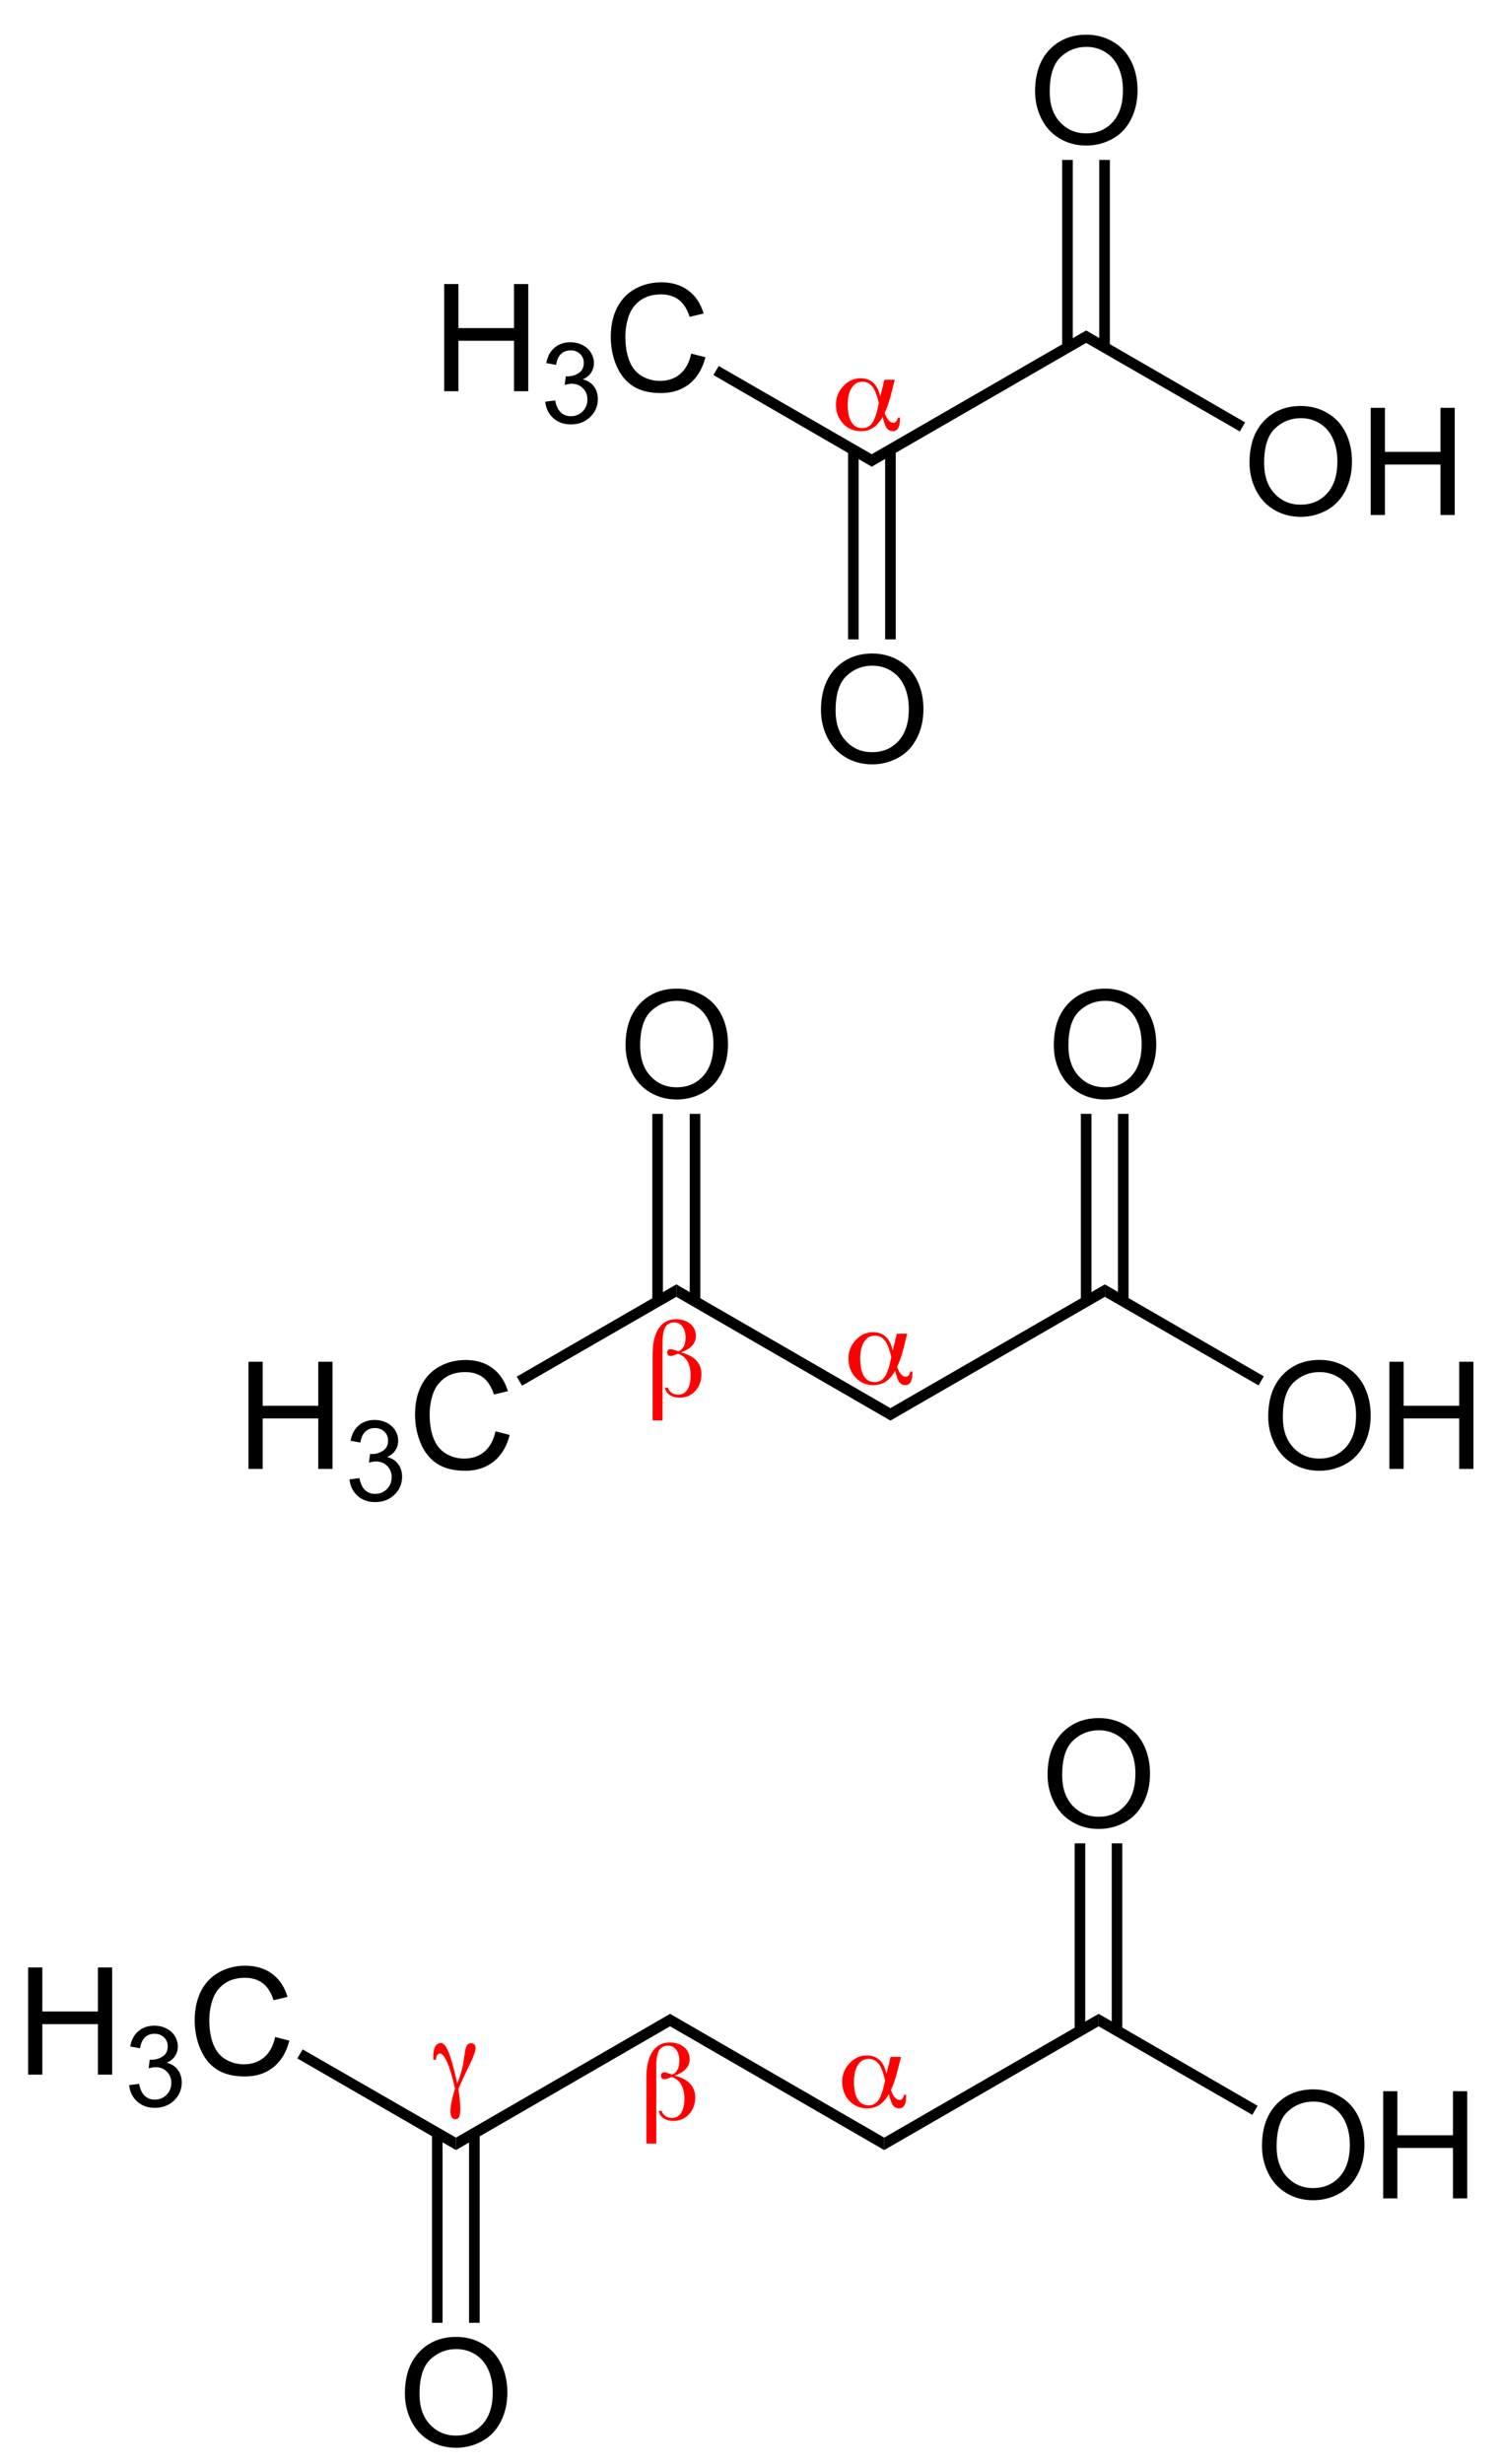 <?xml version="1.0" encoding="UTF-8"?>
<!-- Converted by misc2svg (http://www.network-science.de/tools/misc2svg/) -->
<svg xmlns="http://www.w3.org/2000/svg" xmlns:xlink="http://www.w3.org/1999/xlink" width="301pt" height="494pt" viewBox="0 0 301 494" version="1.1">
<defs>
<clipPath id="clip1">
  <path d="M 0 493.75 L 301.25 493.75 L 301.25 0 L 0 0 L 0 493.75 Z M 0 493.75 "/>
</clipPath>
</defs>
<g id="misc2svg">
<g clip-path="url(#clip1)" clip-rule="nonzero">
<path style=" stroke:none;fill-rule: nonzero; fill: rgb(0%,0%,0%); fill-opacity: 1;" d="M 89.074 78.438 L 89.074 56.953 L 91.926 56.953 L 91.926 65.781 L 103.078 65.781 L 103.078 56.953 L 105.93 56.953 L 105.93 78.438 L 103.078 78.438 L 103.078 68.32 L 91.926 68.32 L 91.926 78.438 L 89.074 78.438 Z M 89.074 78.438 "/>
<path style=" stroke:none;fill-rule: nonzero; fill: rgb(0%,0%,0%); fill-opacity: 1;" d="M 109.336 80.535 L 111.328 80.281 C 111.551 81.406 111.934 82.211 112.48 82.703 C 113.027 83.203 113.691 83.445 114.473 83.445 C 115.41 83.445 116.199 83.129 116.836 82.488 C 117.473 81.84 117.793 81.039 117.793 80.086 C 117.793 79.18 117.492 78.426 116.895 77.84 C 116.309 77.246 115.559 76.941 114.648 76.941 C 114.27 76.941 113.801 77.02 113.242 77.176 L 113.457 75.438 C 113.586 75.453 113.699 75.457 113.789 75.457 C 114.621 75.457 115.379 75.238 116.055 74.793 C 116.73 74.355 117.07 73.676 117.07 72.762 C 117.07 72.035 116.824 71.434 116.328 70.965 C 115.832 70.488 115.203 70.242 114.434 70.242 C 113.664 70.242 113.02 70.488 112.5 70.965 C 111.992 71.449 111.668 72.176 111.523 73.152 L 109.551 72.801 C 109.785 71.473 110.332 70.449 111.191 69.715 C 112.051 68.988 113.117 68.621 114.395 68.621 C 115.266 68.621 116.074 68.812 116.816 69.188 C 117.559 69.57 118.125 70.082 118.516 70.73 C 118.906 71.387 119.102 72.074 119.102 72.801 C 119.102 73.504 118.914 74.145 118.535 74.715 C 118.172 75.277 117.617 75.727 116.875 76.062 C 117.824 76.289 118.562 76.746 119.082 77.449 C 119.617 78.145 119.883 79.004 119.883 80.027 C 119.883 81.434 119.367 82.637 118.34 83.621 C 117.324 84.598 116.035 85.086 114.473 85.086 C 113.055 85.086 111.875 84.668 110.938 83.816 C 110.012 82.973 109.48 81.879 109.336 80.535 Z M 109.336 80.535 "/>
<path style=" stroke:none;fill-rule: nonzero; fill: rgb(0%,0%,0%); fill-opacity: 1;" d="M 138.613 70.898 L 141.465 71.621 C 140.863 73.953 139.789 75.738 138.242 76.973 C 136.688 78.199 134.793 78.809 132.559 78.809 C 130.254 78.809 128.367 78.34 126.914 77.402 C 125.469 76.453 124.363 75.086 123.613 73.301 C 122.855 71.504 122.48 69.586 122.48 67.539 C 122.48 65.305 122.898 63.352 123.75 61.68 C 124.609 60.016 125.824 58.75 127.402 57.891 C 128.973 57.031 130.711 56.602 132.617 56.602 C 134.766 56.602 136.566 57.148 138.027 58.242 C 139.496 59.336 140.516 60.875 141.094 62.852 L 138.301 63.516 C 137.793 61.953 137.059 60.816 136.113 60.098 C 135.176 59.383 133.988 59.023 132.559 59.023 C 130.902 59.023 129.52 59.422 128.418 60.215 C 127.309 61.012 126.527 62.07 126.074 63.398 C 125.629 64.727 125.41 66.102 125.41 67.52 C 125.41 69.344 125.668 70.938 126.191 72.305 C 126.723 73.672 127.547 74.695 128.672 75.371 C 129.805 76.035 131.02 76.367 132.324 76.367 C 133.926 76.367 135.273 75.914 136.367 75 C 137.469 74.078 138.223 72.711 138.613 70.898 Z M 138.613 70.898 "/>
<path style=" stroke:none;fill-rule: nonzero; fill: rgb(0%,0%,0%); fill-opacity: 1;" d="M 174.812 91.062 L 174.812 93.562 L 143.062 75.188 L 144.125 73.375 L 174.812 91.062 Z M 174.812 91.062 "/>
<path style=" stroke:none;fill-rule: nonzero; fill: rgb(0%,0%,0%); fill-opacity: 1;" d="M 217.812 66.25 L 217.812 68.75 L 174.812 93.562 L 174.812 91.062 L 217.812 66.25 Z M 217.812 66.25 "/>
<path style=" stroke:none;fill-rule: nonzero; fill: rgb(0%,0%,0%); fill-opacity: 1;" d="M 250.57 92.781 C 250.57 89.227 251.527 86.445 253.441 84.422 C 255.355 82.406 257.828 81.395 260.863 81.395 C 262.84 81.395 264.625 81.875 266.215 82.82 C 267.816 83.758 269.031 85.082 269.867 86.785 C 270.695 88.48 271.117 90.398 271.117 92.547 C 271.117 94.727 270.672 96.668 269.789 98.387 C 268.914 100.105 267.672 101.41 266.059 102.293 C 264.441 103.18 262.703 103.621 260.844 103.621 C 258.82 103.621 257.016 103.133 255.414 102.156 C 253.82 101.18 252.621 99.848 251.801 98.152 C 250.98 96.461 250.57 94.672 250.57 92.781 Z M 253.5 92.84 C 253.5 95.418 254.195 97.461 255.59 98.953 C 256.98 100.438 258.727 101.18 260.824 101.18 C 262.973 101.18 264.734 100.434 266.117 98.934 C 267.492 97.426 268.188 95.289 268.188 92.527 C 268.188 90.785 267.883 89.262 267.289 87.957 C 266.703 86.645 265.836 85.629 264.691 84.91 C 263.559 84.195 262.289 83.836 260.883 83.836 C 258.859 83.836 257.125 84.531 255.668 85.906 C 254.223 87.289 253.5 89.598 253.5 92.84 Z M 253.5 92.84 "/>
<path style=" stroke:none;fill-rule: nonzero; fill: rgb(0%,0%,0%); fill-opacity: 1;" d="M 274.867 103.25 L 274.867 81.766 L 277.719 81.766 L 277.719 90.594 L 288.871 90.594 L 288.871 81.766 L 291.723 81.766 L 291.723 103.25 L 288.871 103.25 L 288.871 93.133 L 277.719 93.133 L 277.719 103.25 L 274.867 103.25 Z M 274.867 103.25 "/>
<path style=" stroke:none;fill-rule: nonzero; fill: rgb(0%,0%,0%); fill-opacity: 1;" d="M 249.688 84.688 L 248.625 86.5 L 217.812 68.75 L 217.812 66.25 L 249.688 84.688 Z M 249.688 84.688 "/>
<path style=" stroke:none;fill-rule: nonzero; fill: rgb(0%,0%,0%); fill-opacity: 1;" d="M 207.57 18.344 C 207.57 14.789 208.527 12.008 210.441 9.984 C 212.355 7.969 214.828 6.957 217.863 6.957 C 219.84 6.957 221.625 7.438 223.215 8.383 C 224.816 9.32 226.031 10.645 226.867 12.348 C 227.695 14.043 228.117 15.961 228.117 18.109 C 228.117 20.289 227.672 22.23 226.789 23.949 C 225.914 25.668 224.672 26.973 223.059 27.855 C 221.441 28.742 219.703 29.184 217.844 29.184 C 215.82 29.184 214.016 28.695 212.414 27.719 C 210.82 26.742 209.621 25.41 208.801 23.715 C 207.98 22.023 207.57 20.234 207.57 18.344 Z M 210.5 18.402 C 210.5 20.98 211.195 23.023 212.59 24.516 C 213.98 26 215.727 26.742 217.824 26.742 C 219.973 26.742 221.734 25.996 223.117 24.496 C 224.492 22.988 225.188 20.852 225.188 18.09 C 225.188 16.348 224.883 14.824 224.289 13.52 C 223.703 12.207 222.836 11.191 221.691 10.473 C 220.559 9.758 219.289 9.398 217.883 9.398 C 215.859 9.398 214.125 10.094 212.668 11.469 C 211.223 12.852 210.5 15.16 210.5 18.402 Z M 210.5 18.402 "/>
<path style=" stroke:none;fill-rule: nonzero; fill: rgb(0%,0%,0%); fill-opacity: 1;" d="M 213 69.625 L 215.125 69.625 L 215.125 32.062 L 213 32.062 L 213 69.625 Z M 213 69.625 "/>
<path style=" stroke:none;fill-rule: nonzero; fill: rgb(0%,0%,0%); fill-opacity: 1;" d="M 220.438 69.625 L 222.562 69.625 L 222.562 32.062 L 220.438 32.062 L 220.438 69.625 Z M 220.438 69.625 "/>
<path style=" stroke:none;fill-rule: nonzero; fill: rgb(0%,0%,0%); fill-opacity: 1;" d="M 164.633 142.406 C 164.633 138.852 165.59 136.07 167.504 134.047 C 169.418 132.031 171.891 131.02 174.926 131.02 C 176.902 131.02 178.688 131.5 180.277 132.445 C 181.879 133.383 183.094 134.707 183.93 136.41 C 184.758 138.105 185.18 140.023 185.18 142.172 C 185.18 144.352 184.734 146.293 183.852 148.012 C 182.977 149.73 181.734 151.035 180.121 151.918 C 178.504 152.805 176.766 153.246 174.906 153.246 C 172.883 153.246 171.078 152.758 169.477 151.781 C 167.883 150.805 166.684 149.473 165.863 147.777 C 165.043 146.086 164.633 144.297 164.633 142.406 Z M 167.562 142.465 C 167.562 145.043 168.258 147.086 169.652 148.578 C 171.043 150.062 172.789 150.805 174.887 150.805 C 177.035 150.805 178.797 150.059 180.18 148.559 C 181.555 147.051 182.25 144.914 182.25 142.152 C 182.25 140.41 181.945 138.887 181.352 137.582 C 180.766 136.27 179.898 135.254 178.754 134.535 C 177.621 133.82 176.352 133.461 174.945 133.461 C 172.922 133.461 171.188 134.156 169.73 135.531 C 168.285 136.914 167.562 139.223 167.562 142.465 Z M 167.562 142.465 "/>
<path style=" stroke:none;fill-rule: nonzero; fill: rgb(0%,0%,0%); fill-opacity: 1;" d="M 177.5 128.188 L 179.625 128.188 L 179.625 90.188 L 177.5 90.188 L 177.5 128.188 Z M 177.5 128.188 "/>
<path style=" stroke:none;fill-rule: nonzero; fill: rgb(0%,0%,0%); fill-opacity: 1;" d="M 170.062 128.188 L 172.188 128.188 L 172.188 90.188 L 170.062 90.188 L 170.062 128.188 Z M 170.062 128.188 "/>
<path style=" stroke:none;fill-rule: nonzero; fill: rgb(0%,0%,0%); fill-opacity: 1;" d="M 178.562 282.312 L 178.562 284.812 L 135.625 260 L 135.625 257.5 L 178.562 282.312 Z M 178.562 282.312 "/>
<path style=" stroke:none;fill-rule: nonzero; fill: rgb(0%,0%,0%); fill-opacity: 1;" d="M 221.562 257.5 L 221.562 260 L 178.562 284.812 L 178.562 282.312 L 221.562 257.5 Z M 221.562 257.5 "/>
<path style=" stroke:none;fill-rule: nonzero; fill: rgb(0%,0%,0%); fill-opacity: 1;" d="M 254.32 284.031 C 254.32 280.477 255.277 277.695 257.191 275.672 C 259.105 273.656 261.578 272.645 264.613 272.645 C 266.59 272.645 268.375 273.125 269.965 274.07 C 271.566 275.008 272.781 276.332 273.617 278.035 C 274.445 279.73 274.867 281.648 274.867 283.797 C 274.867 285.977 274.422 287.918 273.539 289.637 C 272.664 291.355 271.422 292.66 269.809 293.543 C 268.191 294.43 266.453 294.871 264.594 294.871 C 262.57 294.871 260.766 294.383 259.164 293.406 C 257.57 292.43 256.371 291.098 255.551 289.402 C 254.73 287.711 254.32 285.922 254.32 284.031 Z M 257.25 284.09 C 257.25 286.668 257.945 288.711 259.34 290.203 C 260.73 291.688 262.477 292.43 264.574 292.43 C 266.723 292.43 268.484 291.684 269.867 290.184 C 271.242 288.676 271.938 286.539 271.938 283.777 C 271.938 282.035 271.633 280.512 271.039 279.207 C 270.453 277.895 269.586 276.879 268.441 276.16 C 267.309 275.445 266.039 275.086 264.633 275.086 C 262.609 275.086 260.875 275.781 259.418 277.156 C 257.973 278.539 257.25 280.848 257.25 284.09 Z M 257.25 284.09 "/>
<path style=" stroke:none;fill-rule: nonzero; fill: rgb(0%,0%,0%); fill-opacity: 1;" d="M 278.617 294.5 L 278.617 273.016 L 281.469 273.016 L 281.469 281.844 L 292.621 281.844 L 292.621 273.016 L 295.473 273.016 L 295.473 294.5 L 292.621 294.5 L 292.621 284.383 L 281.469 284.383 L 281.469 294.5 L 278.617 294.5 Z M 278.617 294.5 "/>
<path style=" stroke:none;fill-rule: nonzero; fill: rgb(0%,0%,0%); fill-opacity: 1;" d="M 253.438 275.938 L 252.375 277.75 L 221.562 260 L 221.562 257.5 L 253.438 275.938 Z M 253.438 275.938 "/>
<path style=" stroke:none;fill-rule: nonzero; fill: rgb(0%,0%,0%); fill-opacity: 1;" d="M 211.32 209.594 C 211.32 206.039 212.277 203.258 214.191 201.234 C 216.105 199.219 218.578 198.207 221.613 198.207 C 223.59 198.207 225.375 198.688 226.965 199.633 C 228.566 200.57 229.781 201.895 230.617 203.598 C 231.445 205.293 231.867 207.211 231.867 209.359 C 231.867 211.539 231.422 213.48 230.539 215.199 C 229.664 216.918 228.422 218.223 226.809 219.105 C 225.191 219.992 223.453 220.434 221.594 220.434 C 219.57 220.434 217.766 219.945 216.164 218.969 C 214.57 217.992 213.371 216.66 212.551 214.965 C 211.73 213.273 211.32 211.484 211.32 209.594 Z M 214.25 209.652 C 214.25 212.23 214.945 214.273 216.34 215.766 C 217.73 217.25 219.477 217.992 221.574 217.992 C 223.723 217.992 225.484 217.246 226.867 215.746 C 228.242 214.238 228.938 212.102 228.938 209.34 C 228.938 207.598 228.633 206.074 228.039 204.77 C 227.453 203.457 226.586 202.441 225.441 201.723 C 224.309 201.008 223.039 200.648 221.633 200.648 C 219.609 200.648 217.875 201.344 216.418 202.719 C 214.973 204.102 214.25 206.41 214.25 209.652 Z M 214.25 209.652 "/>
<path style=" stroke:none;fill-rule: nonzero; fill: rgb(0%,0%,0%); fill-opacity: 1;" d="M 216.75 260.875 L 218.875 260.875 L 218.875 223.312 L 216.75 223.312 L 216.75 260.875 Z M 216.75 260.875 "/>
<path style=" stroke:none;fill-rule: nonzero; fill: rgb(0%,0%,0%); fill-opacity: 1;" d="M 224.188 260.875 L 226.312 260.875 L 226.312 223.312 L 224.188 223.312 L 224.188 260.875 Z M 224.188 260.875 "/>
<path style=" stroke:none;fill-rule: nonzero; fill: rgb(0%,0%,0%); fill-opacity: 1;" d="M 49.824 294.5 L 49.824 273.016 L 52.676 273.016 L 52.676 281.844 L 63.828 281.844 L 63.828 273.016 L 66.68 273.016 L 66.68 294.5 L 63.828 294.5 L 63.828 284.383 L 52.676 284.383 L 52.676 294.5 L 49.824 294.5 Z M 49.824 294.5 "/>
<path style=" stroke:none;fill-rule: nonzero; fill: rgb(0%,0%,0%); fill-opacity: 1;" d="M 70.086 296.598 L 72.078 296.344 C 72.297 297.469 72.684 298.273 73.23 298.766 C 73.777 299.266 74.441 299.508 75.223 299.508 C 76.16 299.508 76.945 299.191 77.586 298.551 C 78.223 297.902 78.543 297.102 78.543 296.148 C 78.543 295.242 78.242 294.488 77.645 293.902 C 77.059 293.309 76.309 293.004 75.398 293.004 C 75.02 293.004 74.551 293.082 73.992 293.238 L 74.207 291.5 C 74.336 291.516 74.445 291.52 74.539 291.52 C 75.371 291.52 76.125 291.301 76.805 290.855 C 77.48 290.418 77.82 289.738 77.82 288.824 C 77.82 288.098 77.57 287.496 77.078 287.027 C 76.582 286.551 75.949 286.305 75.184 286.305 C 74.414 286.305 73.77 286.551 73.25 287.027 C 72.742 287.512 72.414 288.238 72.273 289.215 L 70.301 288.863 C 70.535 287.535 71.082 286.512 71.941 285.777 C 72.801 285.051 73.867 284.684 75.145 284.684 C 76.016 284.684 76.824 284.875 77.566 285.25 C 78.309 285.633 78.875 286.145 79.266 286.793 C 79.656 287.449 79.852 288.137 79.852 288.863 C 79.852 289.566 79.66 290.207 79.285 290.777 C 78.918 291.34 78.367 291.789 77.625 292.125 C 78.574 292.352 79.309 292.809 79.832 293.512 C 80.363 294.207 80.633 295.066 80.633 296.09 C 80.633 297.496 80.117 298.699 79.09 299.684 C 78.074 300.66 76.785 301.148 75.223 301.148 C 73.801 301.148 72.625 300.73 71.688 299.879 C 70.762 299.035 70.227 297.941 70.086 296.598 Z M 70.086 296.598 "/>
<path style=" stroke:none;fill-rule: nonzero; fill: rgb(0%,0%,0%); fill-opacity: 1;" d="M 99.363 286.961 L 102.215 287.684 C 101.613 290.016 100.539 291.801 98.992 293.035 C 97.438 294.262 95.543 294.871 93.309 294.871 C 91.004 294.871 89.117 294.402 87.664 293.465 C 86.219 292.516 85.113 291.148 84.363 289.363 C 83.605 287.566 83.23 285.648 83.23 283.602 C 83.23 281.367 83.648 279.414 84.5 277.742 C 85.359 276.078 86.574 274.812 88.152 273.953 C 89.723 273.094 91.461 272.664 93.367 272.664 C 95.516 272.664 97.316 273.211 98.777 274.305 C 100.246 275.398 101.266 276.938 101.844 278.914 L 99.051 279.578 C 98.543 278.016 97.809 276.879 96.863 276.16 C 95.926 275.445 94.738 275.086 93.309 275.086 C 91.652 275.086 90.27 275.484 89.168 276.277 C 88.059 277.074 87.277 278.133 86.824 279.461 C 86.379 280.789 86.16 282.164 86.16 283.582 C 86.16 285.406 86.418 287 86.941 288.367 C 87.473 289.734 88.297 290.758 89.422 291.434 C 90.555 292.098 91.77 292.43 93.074 292.43 C 94.676 292.43 96.023 291.977 97.117 291.062 C 98.219 290.141 98.973 288.773 99.363 286.961 Z M 99.363 286.961 "/>
<path style=" stroke:none;fill-rule: nonzero; fill: rgb(0%,0%,0%); fill-opacity: 1;" d="M 104.688 277.812 L 103.625 276 L 135.625 257.5 L 135.625 260 L 104.688 277.812 Z M 104.688 277.812 "/>
<path style=" stroke:none;fill-rule: nonzero; fill: rgb(0%,0%,0%); fill-opacity: 1;" d="M 125.445 209.594 C 125.445 206.039 126.402 203.258 128.316 201.234 C 130.23 199.219 132.703 198.207 135.738 198.207 C 137.715 198.207 139.5 198.688 141.09 199.633 C 142.691 200.57 143.906 201.895 144.742 203.598 C 145.57 205.293 145.992 207.211 145.992 209.359 C 145.992 211.539 145.547 213.48 144.664 215.199 C 143.789 216.918 142.547 218.223 140.934 219.105 C 139.316 219.992 137.578 220.434 135.719 220.434 C 133.695 220.434 131.891 219.945 130.289 218.969 C 128.695 217.992 127.496 216.66 126.676 214.965 C 125.855 213.273 125.445 211.484 125.445 209.594 Z M 128.375 209.652 C 128.375 212.23 129.07 214.273 130.465 215.766 C 131.855 217.25 133.602 217.992 135.699 217.992 C 137.848 217.992 139.609 217.246 140.992 215.746 C 142.367 214.238 143.062 212.102 143.062 209.34 C 143.062 207.598 142.758 206.074 142.164 204.77 C 141.578 203.457 140.711 202.441 139.566 201.723 C 138.434 201.008 137.164 200.648 135.758 200.648 C 133.734 200.648 132 201.344 130.543 202.719 C 129.098 204.102 128.375 206.41 128.375 209.652 Z M 128.375 209.652 "/>
<path style=" stroke:none;fill-rule: nonzero; fill: rgb(0%,0%,0%); fill-opacity: 1;" d="M 130.812 260.875 L 132.938 260.875 L 132.938 223.312 L 130.812 223.312 L 130.812 260.875 Z M 130.812 260.875 "/>
<path style=" stroke:none;fill-rule: nonzero; fill: rgb(0%,0%,0%); fill-opacity: 1;" d="M 138.312 260.875 L 140.438 260.875 L 140.438 223.312 L 138.312 223.312 L 138.312 260.875 Z M 138.312 260.875 "/>
<path style=" stroke:none;fill-rule: nonzero; fill: rgb(0%,0%,0%); fill-opacity: 1;" d="M 177.312 428.562 L 177.312 431.062 L 134.375 406.25 L 134.375 403.75 L 177.312 428.562 Z M 177.312 428.562 "/>
<path style=" stroke:none;fill-rule: nonzero; fill: rgb(0%,0%,0%); fill-opacity: 1;" d="M 220.312 403.75 L 220.312 406.25 L 177.312 431.062 L 177.312 428.562 L 220.312 403.75 Z M 220.312 403.75 "/>
<path style=" stroke:none;fill-rule: nonzero; fill: rgb(0%,0%,0%); fill-opacity: 1;" d="M 253.07 430.281 C 253.07 426.727 254.027 423.945 255.941 421.922 C 257.855 419.906 260.328 418.895 263.363 418.895 C 265.34 418.895 267.125 419.375 268.715 420.32 C 270.316 421.258 271.531 422.582 272.367 424.285 C 273.195 425.98 273.617 427.898 273.617 430.047 C 273.617 432.227 273.172 434.168 272.289 435.887 C 271.414 437.605 270.172 438.91 268.559 439.793 C 266.941 440.684 265.203 441.121 263.344 441.121 C 261.32 441.121 259.516 440.633 257.914 439.656 C 256.32 438.68 255.121 437.348 254.301 435.652 C 253.48 433.965 253.07 432.172 253.07 430.281 Z M 256 430.34 C 256 432.918 256.695 434.961 258.09 436.453 C 259.48 437.938 261.227 438.68 263.324 438.68 C 265.473 438.68 267.234 437.934 268.617 436.434 C 269.992 434.926 270.688 432.793 270.688 430.027 C 270.688 428.285 270.383 426.762 269.789 425.457 C 269.203 424.145 268.336 423.129 267.191 422.41 C 266.059 421.699 264.789 421.336 263.383 421.336 C 261.359 421.336 259.625 422.031 258.168 423.406 C 256.723 424.789 256 427.098 256 430.34 Z M 256 430.34 "/>
<path style=" stroke:none;fill-rule: nonzero; fill: rgb(0%,0%,0%); fill-opacity: 1;" d="M 277.367 440.75 L 277.367 419.266 L 280.219 419.266 L 280.219 428.094 L 291.371 428.094 L 291.371 419.266 L 294.223 419.266 L 294.223 440.75 L 291.371 440.75 L 291.371 430.633 L 280.219 430.633 L 280.219 440.75 L 277.367 440.75 Z M 277.367 440.75 "/>
<path style=" stroke:none;fill-rule: nonzero; fill: rgb(0%,0%,0%); fill-opacity: 1;" d="M 252.188 422.188 L 251.125 424 L 220.312 406.25 L 220.312 403.75 L 252.188 422.188 Z M 252.188 422.188 "/>
<path style=" stroke:none;fill-rule: nonzero; fill: rgb(0%,0%,0%); fill-opacity: 1;" d="M 210.07 355.844 C 210.07 352.289 211.027 349.508 212.941 347.484 C 214.855 345.469 217.328 344.457 220.363 344.457 C 222.34 344.457 224.125 344.938 225.715 345.883 C 227.316 346.82 228.531 348.145 229.367 349.848 C 230.195 351.543 230.617 353.461 230.617 355.609 C 230.617 357.789 230.172 359.73 229.289 361.449 C 228.414 363.168 227.172 364.473 225.559 365.355 C 223.941 366.242 222.203 366.684 220.344 366.684 C 218.32 366.684 216.516 366.195 214.914 365.219 C 213.32 364.242 212.121 362.91 211.301 361.215 C 210.48 359.523 210.07 357.734 210.07 355.844 Z M 213 355.902 C 213 358.48 213.695 360.523 215.09 362.016 C 216.48 363.5 218.227 364.242 220.324 364.242 C 222.473 364.242 224.234 363.496 225.617 361.996 C 226.992 360.488 227.688 358.352 227.688 355.59 C 227.688 353.848 227.383 352.324 226.789 351.02 C 226.203 349.707 225.336 348.691 224.191 347.973 C 223.059 347.258 221.789 346.898 220.383 346.898 C 218.359 346.898 216.625 347.594 215.168 348.969 C 213.723 350.352 213 352.66 213 355.902 Z M 213 355.902 "/>
<path style=" stroke:none;fill-rule: nonzero; fill: rgb(0%,0%,0%); fill-opacity: 1;" d="M 215.5 407.125 L 217.625 407.125 L 217.625 369.562 L 215.5 369.562 L 215.5 407.125 Z M 215.5 407.125 "/>
<path style=" stroke:none;fill-rule: nonzero; fill: rgb(0%,0%,0%); fill-opacity: 1;" d="M 222.938 407.125 L 225.062 407.125 L 225.062 369.562 L 222.938 369.562 L 222.938 407.125 Z M 222.938 407.125 "/>
<path style=" stroke:none;fill-rule: nonzero; fill: rgb(0%,0%,0%); fill-opacity: 1;" d="M 91.438 431.062 L 91.438 428.562 L 134.375 403.75 L 134.375 406.25 L 91.438 431.062 Z M 91.438 431.062 "/>
<path style=" stroke:none;fill-rule: nonzero; fill: rgb(0%,0%,0%); fill-opacity: 1;" d="M 5.637 415.938 L 5.637 394.453 L 8.488 394.453 L 8.488 403.281 L 19.641 403.281 L 19.641 394.453 L 22.492 394.453 L 22.492 415.938 L 19.641 415.938 L 19.641 405.82 L 8.488 405.82 L 8.488 415.938 L 5.637 415.938 Z M 5.637 415.938 "/>
<path style=" stroke:none;fill-rule: nonzero; fill: rgb(0%,0%,0%); fill-opacity: 1;" d="M 25.898 418.039 L 27.891 417.785 C 28.109 418.906 28.496 419.711 29.043 420.207 C 29.59 420.703 30.254 420.949 31.035 420.949 C 31.973 420.949 32.758 420.629 33.398 419.992 C 34.035 419.34 34.355 418.539 34.355 417.59 C 34.355 416.68 34.055 415.93 33.457 415.344 C 32.871 414.746 32.121 414.445 31.211 414.445 C 30.832 414.445 30.363 414.523 29.805 414.68 L 30.02 412.941 C 30.148 412.953 30.258 412.961 30.352 412.961 C 31.184 412.961 31.938 412.738 32.617 412.297 C 33.293 411.855 33.633 411.176 33.633 410.266 C 33.633 409.535 33.383 408.938 32.891 408.469 C 32.395 407.988 31.762 407.746 30.996 407.746 C 30.227 407.746 29.582 407.988 29.062 408.469 C 28.555 408.949 28.227 409.68 28.086 410.656 L 26.113 410.305 C 26.348 408.977 26.895 407.949 27.754 407.219 C 28.613 406.488 29.68 406.125 30.957 406.125 C 31.828 406.125 32.637 406.312 33.379 406.691 C 34.121 407.07 34.688 407.582 35.078 408.234 C 35.469 408.887 35.664 409.574 35.664 410.305 C 35.664 411.008 35.473 411.645 35.098 412.219 C 34.73 412.777 34.18 413.227 33.438 413.566 C 34.387 413.789 35.121 414.25 35.645 414.953 C 36.176 415.645 36.445 416.504 36.445 417.531 C 36.445 418.938 35.93 420.137 34.902 421.125 C 33.887 422.102 32.598 422.59 31.035 422.59 C 29.613 422.59 28.438 422.168 27.5 421.32 C 26.574 420.473 26.039 419.379 25.898 418.039 Z M 25.898 418.039 "/>
<path style=" stroke:none;fill-rule: nonzero; fill: rgb(0%,0%,0%); fill-opacity: 1;" d="M 55.176 408.398 L 58.027 409.121 C 57.426 411.457 56.352 413.238 54.805 414.473 C 53.25 415.699 51.355 416.309 49.121 416.309 C 46.816 416.309 44.93 415.84 43.477 414.902 C 42.031 413.957 40.926 412.59 40.176 410.801 C 39.418 409.004 39.043 407.086 39.043 405.039 C 39.043 402.805 39.461 400.852 40.312 399.18 C 41.172 397.516 42.387 396.25 43.965 395.391 C 45.535 394.531 47.273 394.102 49.18 394.102 C 51.328 394.102 53.129 394.648 54.59 395.742 C 56.059 396.836 57.078 398.375 57.656 400.352 L 54.863 401.016 C 54.355 399.453 53.621 398.316 52.676 397.598 C 51.738 396.887 50.551 396.523 49.121 396.523 C 47.465 396.523 46.082 396.926 44.98 397.715 C 43.871 398.512 43.09 399.57 42.637 400.898 C 42.191 402.227 41.973 403.605 41.973 405.02 C 41.973 406.848 42.23 408.438 42.754 409.805 C 43.285 411.172 44.109 412.199 45.234 412.871 C 46.367 413.535 47.582 413.867 48.887 413.867 C 50.488 413.867 51.836 413.414 52.93 412.5 C 54.031 411.578 54.785 410.211 55.176 408.398 Z M 55.176 408.398 "/>
<path style=" stroke:none;fill-rule: nonzero; fill: rgb(0%,0%,0%); fill-opacity: 1;" d="M 59.625 412.688 L 60.688 410.875 L 91.438 428.562 L 91.438 431.062 L 59.625 412.688 Z M 59.625 412.688 "/>
<path style=" stroke:none;fill-rule: nonzero; fill: rgb(0%,0%,0%); fill-opacity: 1;" d="M 81.195 479.906 C 81.195 476.352 82.152 473.57 84.066 471.547 C 85.98 469.531 88.453 468.52 91.488 468.52 C 93.465 468.52 95.25 469 96.84 469.945 C 98.441 470.883 99.656 472.207 100.492 473.91 C 101.32 475.605 101.742 477.523 101.742 479.672 C 101.742 481.852 101.297 483.793 100.414 485.512 C 99.539 487.23 98.297 488.535 96.684 489.418 C 95.066 490.309 93.328 490.746 91.469 490.746 C 89.445 490.746 87.641 490.258 86.039 489.281 C 84.445 488.305 83.246 486.973 82.426 485.277 C 81.605 483.59 81.195 481.797 81.195 479.906 Z M 84.125 479.965 C 84.125 482.543 84.82 484.586 86.215 486.078 C 87.605 487.562 89.352 488.305 91.449 488.305 C 93.598 488.305 95.359 487.559 96.742 486.059 C 98.117 484.551 98.812 482.418 98.812 479.652 C 98.812 477.91 98.508 476.387 97.914 475.082 C 97.328 473.77 96.461 472.754 95.316 472.035 C 94.184 471.324 92.914 470.961 91.508 470.961 C 89.484 470.961 87.75 471.656 86.293 473.031 C 84.848 474.414 84.125 476.723 84.125 479.965 Z M 84.125 479.965 "/>
<path style=" stroke:none;fill-rule: nonzero; fill: rgb(0%,0%,0%); fill-opacity: 1;" d="M 94.062 465.688 L 96.188 465.688 L 96.188 427.688 L 94.062 427.688 L 94.062 465.688 Z M 94.062 465.688 "/>
<path style=" stroke:none;fill-rule: nonzero; fill: rgb(0%,0%,0%); fill-opacity: 1;" d="M 86.625 465.688 L 88.75 465.688 L 88.75 427.688 L 86.625 427.688 L 86.625 465.688 Z M 86.625 465.688 "/>
<path style=" stroke:none;fill-rule: nonzero; fill: rgb(100%,0%,0%); fill-opacity: 1;" d="M 176.23 80.879 C 175.902 79.332 175.477 78.219 174.961 77.539 C 174.438 76.867 173.758 76.523 172.93 76.523 C 172.031 76.523 171.312 76.945 170.781 77.773 C 170.258 78.594 170 79.707 170 81.113 C 170 82.652 170.242 83.824 170.742 84.629 C 171.234 85.438 171.957 85.84 172.91 85.84 C 173.77 85.84 174.438 85.488 174.922 84.785 C 175.414 84.082 175.852 82.781 176.23 80.879 Z M 179.434 76.133 L 178.574 79.512 C 178.418 80.098 178.242 80.672 178.047 81.23 C 177.852 81.777 177.637 82.305 177.402 82.812 C 177.648 83.469 177.914 83.953 178.203 84.277 C 178.484 84.605 178.793 84.766 179.121 84.766 C 179.355 84.766 179.555 84.68 179.727 84.492 C 179.891 84.297 180 84.043 180.039 83.73 L 180.469 83.73 L 180.469 83.984 C 180.469 84.82 180.352 85.438 180.117 85.84 C 179.883 86.246 179.523 86.445 179.043 86.445 C 178.535 86.445 178.129 86.25 177.832 85.859 C 177.543 85.461 177.27 84.703 177.012 83.594 C 176.41 84.602 175.766 85.328 175.078 85.781 C 174.383 86.227 173.574 86.445 172.637 86.445 C 171.203 86.445 170.008 85.938 169.062 84.922 C 168.109 83.906 167.637 82.625 167.637 81.074 C 167.637 79.684 168.125 78.469 169.102 77.422 C 170.078 76.367 171.23 75.84 172.559 75.84 C 173.613 75.84 174.473 76.148 175.137 76.758 C 175.801 77.375 176.258 78.297 176.523 79.531 L 177.344 76.133 L 179.434 76.133 Z M 179.434 76.133 "/>
<path style=" stroke:none;fill-rule: nonzero; fill: rgb(100%,0%,0%); fill-opacity: 1;" d="M 132.695 423.203 C 132.797 423.625 133.047 423.965 133.438 424.238 C 133.828 424.504 134.266 424.629 134.766 424.629 C 135.531 424.629 136.137 424.293 136.582 423.613 C 137.023 422.926 137.246 421.992 137.246 420.82 C 137.246 419.641 137.031 418.672 136.602 417.93 C 136.18 417.188 135.547 416.68 134.688 416.406 C 134.633 416.422 134.562 416.457 134.473 416.504 C 133.91 416.738 133.484 416.855 133.203 416.855 C 132.992 416.855 132.832 416.797 132.715 416.68 C 132.609 416.555 132.559 416.367 132.559 416.133 C 132.559 415.914 132.617 415.754 132.734 415.645 C 132.852 415.543 133.031 415.488 133.281 415.488 C 133.477 415.488 133.871 415.602 134.473 415.82 C 134.602 415.875 134.707 415.914 134.785 415.938 C 135.266 415.734 135.625 415.402 135.859 414.941 C 136.102 414.488 136.23 413.902 136.23 413.184 C 136.23 412.246 136.02 411.504 135.605 410.957 C 135.199 410.41 134.648 410.137 133.945 410.137 C 133.125 410.137 132.523 410.465 132.148 411.113 C 131.781 411.77 131.602 412.863 131.602 414.395 L 131.602 429.766 L 129.629 429.766 L 129.629 416.504 C 129.629 414.27 130.031 412.539 130.84 411.328 C 131.645 410.109 132.797 409.492 134.297 409.492 C 135.477 409.492 136.445 409.805 137.188 410.43 C 137.93 411.055 138.301 411.875 138.301 412.891 C 138.301 413.609 138.039 414.25 137.52 414.805 C 137.012 415.367 136.258 415.812 135.273 416.133 C 136.641 416.477 137.664 417.008 138.359 417.734 C 139.062 418.469 139.414 419.375 139.414 420.469 C 139.414 421.867 138.992 423.004 138.164 423.887 C 137.344 424.777 136.309 425.215 135.059 425.215 C 134.25 425.215 133.574 425.031 133.027 424.668 C 132.492 424.293 132.188 423.805 132.109 423.203 L 132.695 423.203 Z M 132.695 423.203 "/>
<path style=" stroke:none;fill-rule: nonzero; fill: rgb(100%,0%,0%); fill-opacity: 1;" d="M 91.23 418.73 C 90.773 416.574 90.273 414.859 89.727 413.594 C 89.18 412.336 88.676 411.699 88.223 411.699 C 88 411.699 87.816 411.812 87.676 412.031 C 87.531 412.242 87.445 412.551 87.422 412.949 L 86.895 412.949 L 86.895 412.285 C 86.895 411.387 87.023 410.719 87.285 410.273 C 87.543 409.836 87.938 409.609 88.477 409.609 C 89.438 409.609 90.438 412.008 91.484 416.797 L 91.68 417.734 C 92.406 416.008 92.895 414.117 93.145 412.07 C 93.168 411.812 93.195 411.633 93.223 411.523 C 93.312 410.859 93.445 410.383 93.633 410.078 C 93.828 409.781 94.086 409.629 94.414 409.629 C 94.727 409.629 94.961 409.719 95.117 409.883 C 95.281 410.055 95.371 410.305 95.371 410.625 C 95.371 411.227 94.914 412.457 94.004 414.316 C 93.09 416.168 92.402 417.668 91.934 418.809 C 92.051 419.645 92.141 420.391 92.207 421.055 C 92.27 421.73 92.305 422.305 92.305 422.773 C 92.305 423.527 92.227 424.066 92.07 424.395 C 91.914 424.719 91.664 424.883 91.328 424.883 C 91 424.883 90.75 424.746 90.586 424.473 C 90.414 424.199 90.332 423.793 90.332 423.262 C 90.332 422.727 90.41 422.082 90.566 421.328 C 90.723 420.57 90.941 419.707 91.23 418.73 Z M 91.23 418.73 "/>
<path style=" stroke:none;fill-rule: nonzero; fill: rgb(100%,0%,0%); fill-opacity: 1;" d="M 178.73 272.129 C 178.402 270.582 177.977 269.469 177.461 268.789 C 176.938 268.117 176.258 267.773 175.43 267.773 C 174.531 267.773 173.812 268.195 173.281 269.023 C 172.758 269.844 172.5 270.957 172.5 272.363 C 172.5 273.902 172.742 275.074 173.242 275.879 C 173.734 276.688 174.457 277.09 175.41 277.09 C 176.27 277.09 176.938 276.738 177.422 276.035 C 177.914 275.332 178.352 274.031 178.73 272.129 Z M 181.934 267.383 L 181.074 270.762 C 180.918 271.348 180.742 271.922 180.547 272.48 C 180.352 273.027 180.137 273.555 179.902 274.062 C 180.148 274.719 180.414 275.203 180.703 275.527 C 180.984 275.855 181.293 276.016 181.621 276.016 C 181.855 276.016 182.055 275.93 182.227 275.742 C 182.391 275.547 182.5 275.293 182.539 274.98 L 182.969 274.98 L 182.969 275.234 C 182.969 276.07 182.852 276.688 182.617 277.09 C 182.383 277.496 182.023 277.695 181.543 277.695 C 181.035 277.695 180.629 277.5 180.332 277.109 C 180.043 276.711 179.77 275.953 179.512 274.844 C 178.91 275.852 178.266 276.578 177.578 277.031 C 176.883 277.477 176.074 277.695 175.137 277.695 C 173.703 277.695 172.508 277.188 171.562 276.172 C 170.609 275.156 170.137 273.875 170.137 272.324 C 170.137 270.934 170.625 269.719 171.602 268.672 C 172.578 267.617 173.73 267.09 175.059 267.09 C 176.113 267.09 176.973 267.398 177.637 268.008 C 178.301 268.625 178.758 269.547 179.023 270.781 L 179.844 267.383 L 181.934 267.383 Z M 181.934 267.383 "/>
<path style=" stroke:none;fill-rule: nonzero; fill: rgb(100%,0%,0%); fill-opacity: 1;" d="M 133.945 278.203 C 134.047 278.625 134.297 278.965 134.688 279.238 C 135.078 279.5 135.516 279.629 136.016 279.629 C 136.781 279.629 137.387 279.293 137.832 278.613 C 138.273 277.926 138.496 276.992 138.496 275.82 C 138.496 274.641 138.281 273.672 137.852 272.93 C 137.43 272.188 136.797 271.68 135.938 271.406 C 135.883 271.422 135.812 271.453 135.723 271.504 C 135.16 271.738 134.734 271.855 134.453 271.855 C 134.242 271.855 134.082 271.797 133.965 271.68 C 133.859 271.555 133.809 271.367 133.809 271.133 C 133.809 270.914 133.867 270.75 133.984 270.645 C 134.102 270.543 134.281 270.488 134.531 270.488 C 134.727 270.488 135.121 270.602 135.723 270.82 C 135.852 270.875 135.957 270.914 136.035 270.938 C 136.516 270.734 136.875 270.398 137.109 269.941 C 137.352 269.488 137.48 268.902 137.48 268.184 C 137.48 267.246 137.27 266.504 136.855 265.957 C 136.449 265.41 135.898 265.137 135.195 265.137 C 134.375 265.137 133.773 265.465 133.398 266.113 C 133.031 266.766 132.852 267.859 132.852 269.395 L 132.852 284.766 L 130.879 284.766 L 130.879 271.504 C 130.879 269.266 131.281 267.539 132.09 266.328 C 132.895 265.109 134.047 264.492 135.547 264.492 C 136.727 264.492 137.695 264.805 138.438 265.43 C 139.18 266.055 139.551 266.875 139.551 267.891 C 139.551 268.609 139.289 269.25 138.77 269.805 C 138.262 270.367 137.508 270.812 136.523 271.133 C 137.891 271.477 138.914 272.008 139.609 272.734 C 140.312 273.469 140.664 274.375 140.664 275.469 C 140.664 276.867 140.242 278.004 139.414 278.887 C 138.594 279.773 137.559 280.215 136.309 280.215 C 135.5 280.215 134.824 280.027 134.277 279.668 C 133.742 279.293 133.438 278.805 133.359 278.203 L 133.945 278.203 Z M 133.945 278.203 "/>
<path style=" stroke:none;fill-rule: nonzero; fill: rgb(100%,0%,0%); fill-opacity: 1;" d="M 177.48 417.129 C 177.152 415.582 176.727 414.469 176.211 413.789 C 175.688 413.117 175.008 412.773 174.18 412.773 C 173.281 412.773 172.562 413.195 172.031 414.023 C 171.508 414.844 171.25 415.957 171.25 417.363 C 171.25 418.902 171.492 420.074 171.992 420.879 C 172.484 421.691 173.207 422.09 174.16 422.09 C 175.02 422.09 175.688 421.738 176.172 421.035 C 176.664 420.332 177.102 419.035 177.48 417.129 Z M 180.684 412.383 L 179.824 415.762 C 179.668 416.348 179.492 416.926 179.297 417.48 C 179.102 418.027 178.887 418.555 178.652 419.062 C 178.898 419.719 179.164 420.207 179.453 420.527 C 179.734 420.855 180.043 421.016 180.371 421.016 C 180.605 421.016 180.805 420.93 180.977 420.742 C 181.141 420.547 181.25 420.293 181.289 419.98 L 181.719 419.98 L 181.719 420.234 C 181.719 421.07 181.602 421.691 181.367 422.09 C 181.133 422.496 180.773 422.695 180.293 422.695 C 179.785 422.695 179.379 422.5 179.082 422.109 C 178.793 421.711 178.52 420.953 178.262 419.844 C 177.66 420.852 177.016 421.578 176.328 422.031 C 175.633 422.477 174.824 422.695 173.887 422.695 C 172.453 422.695 171.258 422.188 170.312 421.172 C 169.359 420.156 168.887 418.879 168.887 417.324 C 168.887 415.934 169.375 414.719 170.352 413.672 C 171.328 412.617 172.48 412.09 173.809 412.09 C 174.863 412.09 175.723 412.398 176.387 413.008 C 177.051 413.625 177.508 414.547 177.773 415.781 L 178.594 412.383 L 180.684 412.383 Z M 180.684 412.383 "/>
</g>
</g>
</svg>
